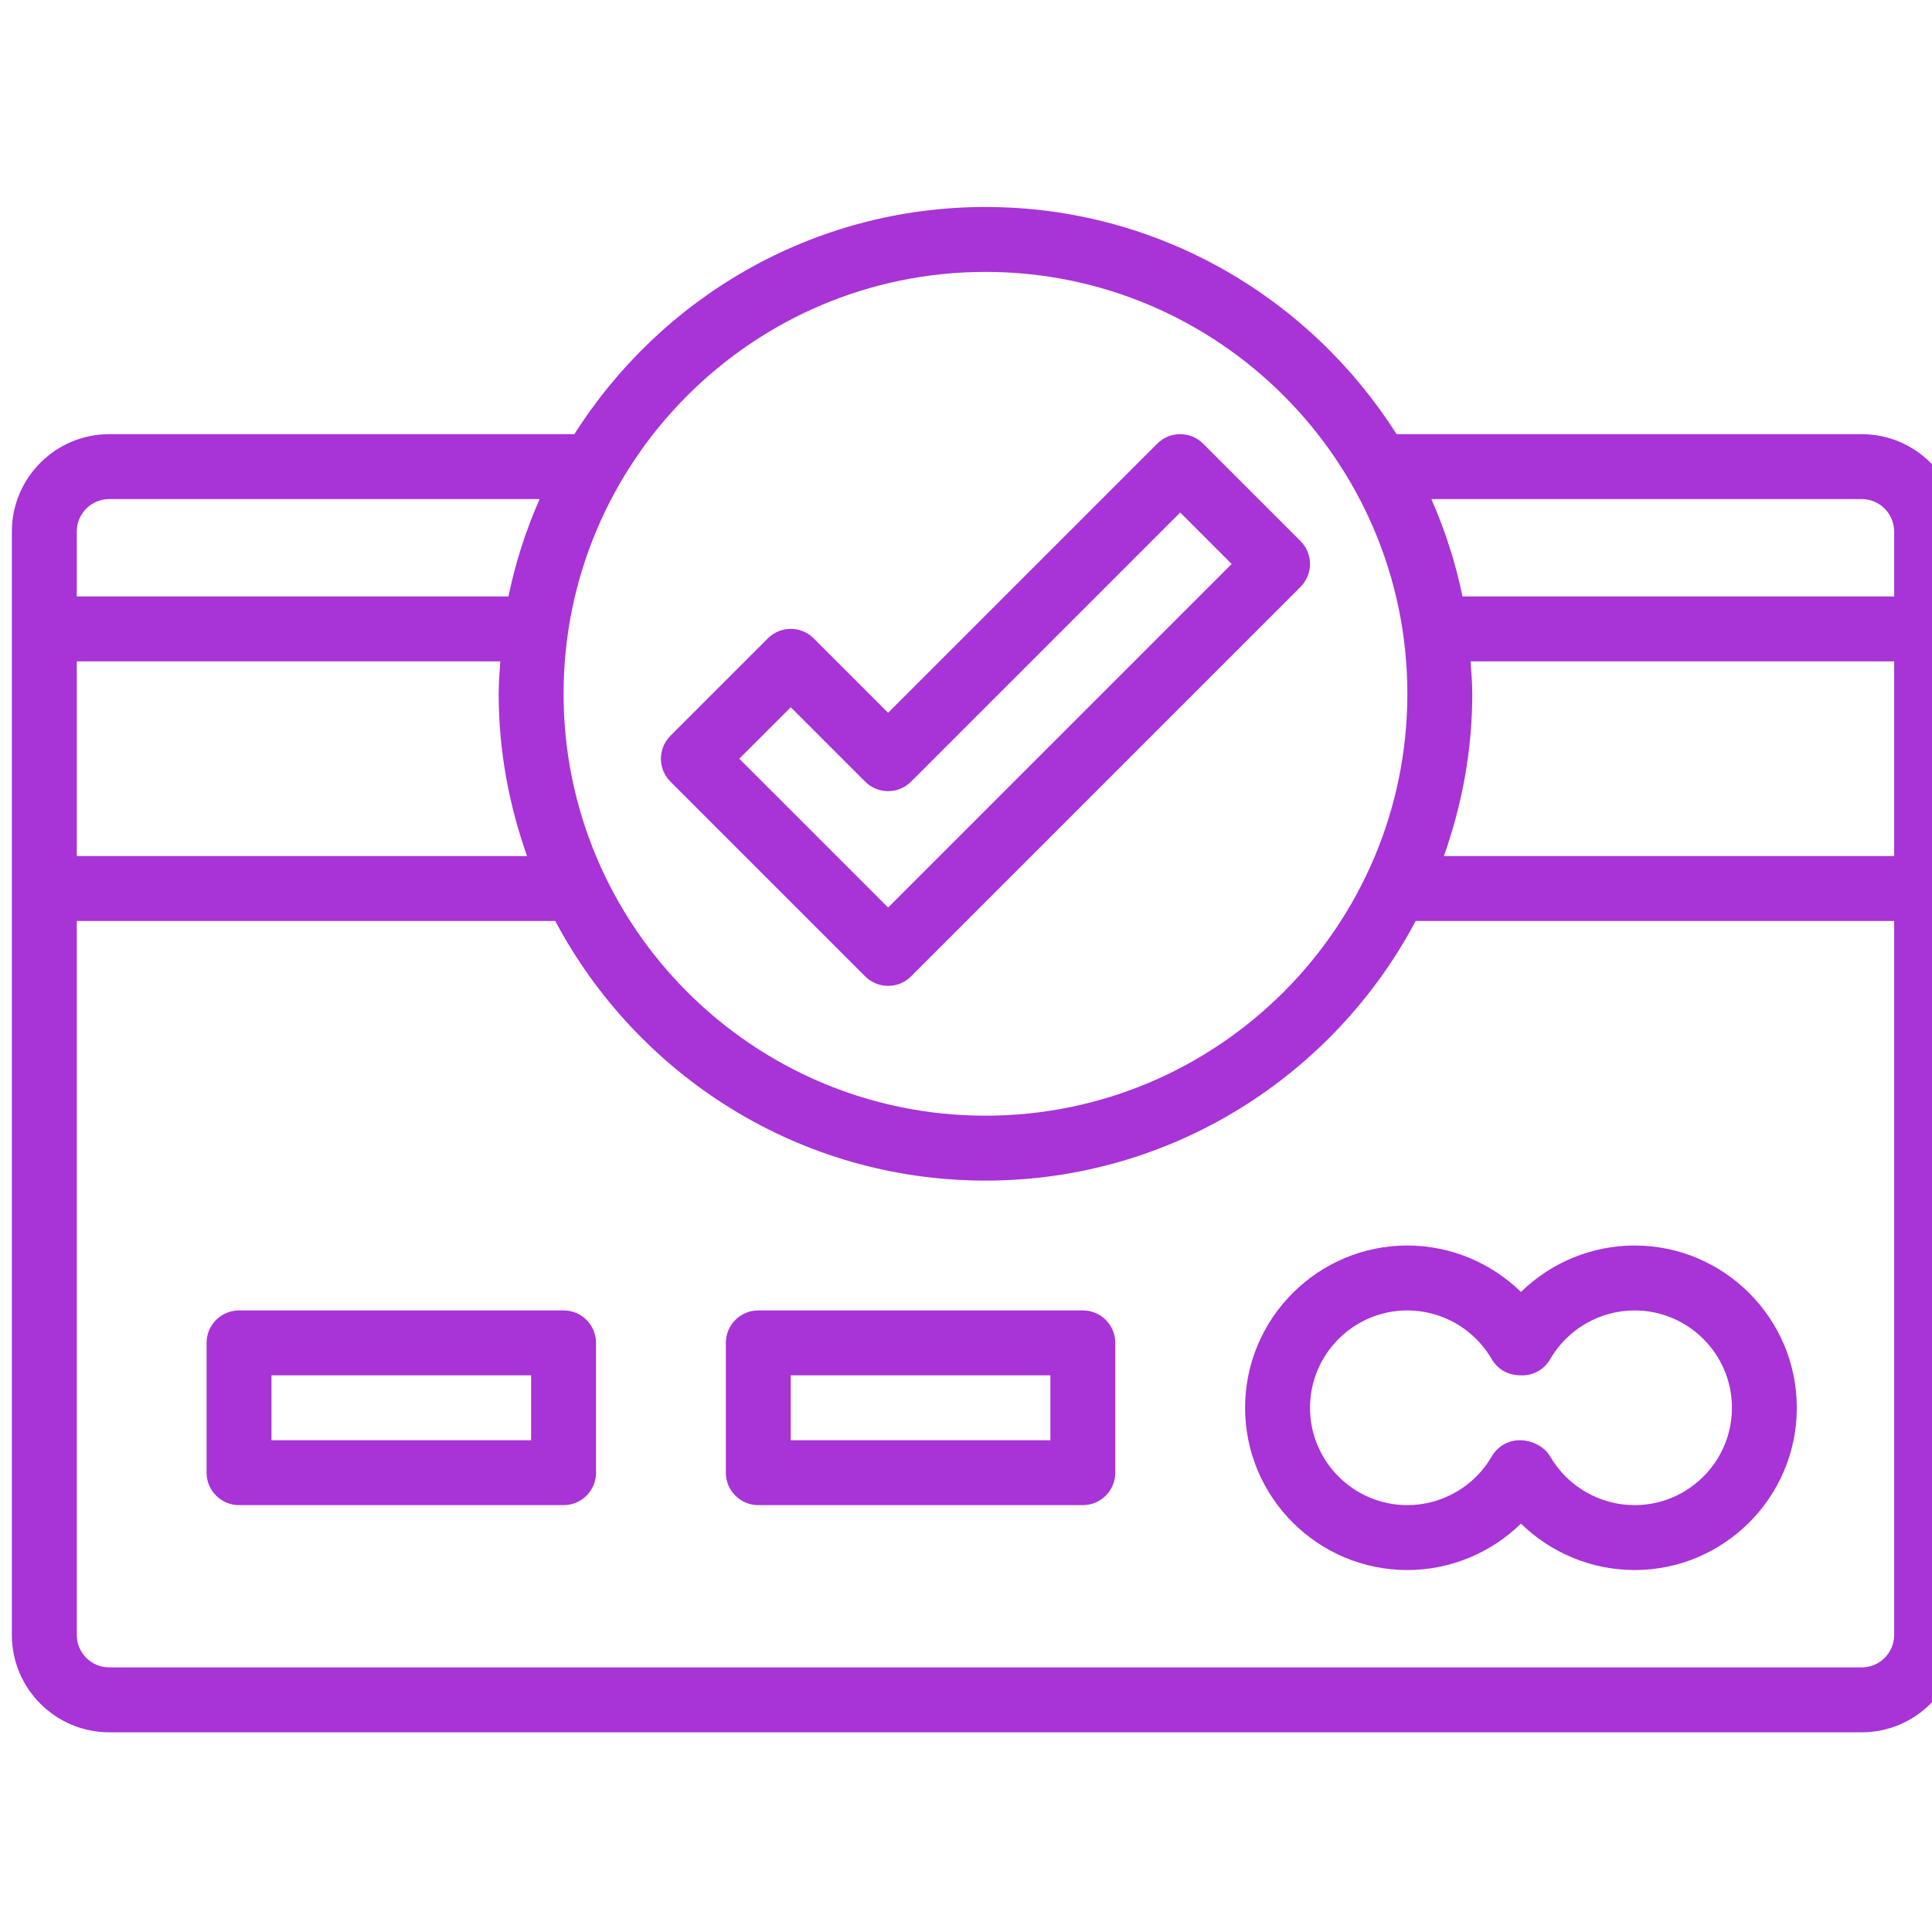 <?xml version="1.0" encoding="UTF-8" standalone="no"?>
<!-- Created with Inkscape (http://www.inkscape.org/) -->

<svg
   width="48"
   height="48"
   viewBox="0 0 12.7 12.7"
   version="1.1"
   id="svg1"
   xmlns="http://www.w3.org/2000/svg"
   xmlns:svg="http://www.w3.org/2000/svg">
  <defs
     id="defs1" />
  <g
     id="layer1">
    <g
       id="g2"
       transform="matrix(0.025,0,0,0.025,0.078,-0.026)"
       style="fill:#a833d6;fill-opacity:1">
	<g
   id="g1"
   style="fill:#a833d6;fill-opacity:1">
		<path
   d="M 486.4,115.2 H 364.092 C 341.376,79.369 301.474,55.467 256,55.467 c -45.474,0 -85.376,23.902 -108.092,59.733 H 25.6 C 11.486,115.2 0,126.686 0,140.8 v 290.133 c 0,14.114 11.486,25.6 25.6,25.6 h 460.8 c 14.114,0 25.6,-11.486 25.6,-25.6 V 140.8 c 0,-14.114 -11.486,-25.6 -25.6,-25.6 z M 256,72.533 c 61.167,0 110.933,49.766 110.933,110.933 C 366.933,244.633 317.167,294.4 256,294.4 194.833,294.4 145.067,244.634 145.067,183.467 145.067,122.3 194.833,72.533 256,72.533 Z M 17.067,140.8 c 0,-4.702 3.823,-8.533 8.533,-8.533 h 113.161 c -3.567,8.141 -6.366,16.691 -8.183,25.6 H 17.067 Z m 0,34.133 h 111.369 c -0.188,2.833 -0.435,5.649 -0.435,8.533 0,14.976 2.722,29.295 7.467,42.667 h -118.4 v -51.2 z m 477.866,256 c 0,4.702 -3.823,8.533 -8.533,8.533 H 25.6 c -4.71,0 -8.533,-3.831 -8.533,-8.533 V 243.2 h 125.815 c 21.504,40.55 64.111,68.267 113.118,68.267 49.007,0 91.622,-27.716 113.118,-68.267 h 125.815 z m 0,-204.8 h -118.4 c 4.745,-13.372 7.467,-27.691 7.467,-42.667 0,-2.884 -0.247,-5.7 -0.435,-8.533 h 111.369 v 51.2 z m 0,-68.266 h -113.51 c -1.818,-8.909 -4.608,-17.459 -8.183,-25.6 H 486.4 c 4.71,0 8.533,3.831 8.533,8.533 z"
   id="path1"
   style="fill:#a833d6;fill-opacity:1" />

	</g>

</g>
    <g
       id="g4"
       transform="matrix(0.025,0,0,0.025,0.078,-0.026)"
       style="fill:#a833d6;fill-opacity:1">
	<g
   id="g3"
   style="fill:#a833d6;fill-opacity:1">
		<path
   d="m 426.667,328.533 c -11.273,0 -21.982,4.506 -29.867,12.211 -7.885,-7.706 -18.594,-12.211 -29.867,-12.211 -23.526,0 -42.667,19.14 -42.667,42.667 0,23.527 19.14,42.667 42.667,42.667 11.273,0 21.982,-4.506 29.867,-12.211 7.885,7.706 18.594,12.211 29.867,12.211 23.526,0 42.667,-19.14 42.667,-42.667 0,-23.527 -19.141,-42.667 -42.667,-42.667 z m 0,68.267 c -9.114,0 -17.613,-4.907 -22.187,-12.809 -1.527,-2.645 -4.924,-4.258 -7.979,-4.258 -0.043,0 -0.085,0 -0.119,0 -3.012,0.043 -5.769,1.664 -7.27,4.267 -4.565,7.893 -13.065,12.8 -22.178,12.8 -14.114,0 -25.6,-11.486 -25.6,-25.6 0,-14.114 11.486,-25.6 25.6,-25.6 9.105,0 17.604,4.907 22.178,12.8 1.604,2.773 4.386,4.241 7.509,4.258 3.14,0.213 6.212,-1.365 7.868,-4.25 4.565,-7.893 13.065,-12.8 22.187,-12.8 14.114,0 25.6,11.486 25.6,25.6 0,14.114 -11.495,25.592 -25.609,25.592 z"
   id="path2"
   style="fill:#a833d6;fill-opacity:1" />

	</g>

</g>
    <g
       id="g6"
       transform="matrix(0.025,0,0,0.025,0.078,-0.026)"
       style="fill:#a833d6;fill-opacity:1">
	<g
   id="g5"
   style="fill:#a833d6;fill-opacity:1">
		<path
   d="m 281.6,345.6 h -85.333 c -4.719,0 -8.533,3.823 -8.533,8.533 v 34.133 c 0,4.71 3.814,8.533 8.533,8.533 H 281.6 c 4.719,0 8.533,-3.823 8.533,-8.533 v -34.133 c 0,-4.71 -3.814,-8.533 -8.533,-8.533 z m -8.533,34.133 H 204.8 v -17.067 h 68.267 z"
   id="path4"
   style="fill:#a833d6;fill-opacity:1" />

	</g>

</g>
    <g
       id="g8"
       transform="matrix(0.025,0,0,0.025,0.078,-0.026)"
       style="fill:#a833d6;fill-opacity:1">
	<g
   id="g7"
   style="fill:#a833d6;fill-opacity:1">
		<path
   d="M 145.067,345.6 H 59.733 c -4.719,0 -8.533,3.823 -8.533,8.533 v 34.133 c 0,4.71 3.814,8.533 8.533,8.533 h 85.333 c 4.719,0 8.533,-3.823 8.533,-8.533 v -34.133 c 0.001,-4.71 -3.813,-8.533 -8.532,-8.533 z m -8.534,34.133 H 68.267 v -17.067 h 68.267 v 17.067 z"
   id="path6"
   style="fill:#a833d6;fill-opacity:1" />

	</g>

</g>
    <g
       id="g10"
       transform="matrix(0.025,0,0,0.025,0.078,-0.026)"
       style="fill:#a833d6;fill-opacity:1">
	<g
   id="g9"
   style="fill:#a833d6;fill-opacity:1">
		<path
   d="m 338.833,143.3 -25.6,-25.6 c -3.337,-3.336 -8.73,-3.336 -12.066,0 L 230.4,188.467 210.833,168.9 c -3.337,-3.337 -8.73,-3.337 -12.066,0 l -25.6,25.6 c -3.337,3.337 -3.337,8.73 0,12.066 l 51.2,51.2 c 1.664,1.664 3.849,2.5 6.033,2.5 2.185,0 4.369,-0.836 6.033,-2.5 l 102.4,-102.4 c 3.337,-3.336 3.337,-8.729 0,-12.066 z M 230.4,239.667 191.266,200.533 204.8,186.999 l 19.567,19.567 c 3.337,3.337 8.73,3.337 12.066,0 l 70.767,-70.767 13.534,13.534 z"
   id="path8"
   style="fill:#a833d6;fill-opacity:1" />

	</g>

</g>
  </g>
</svg>
